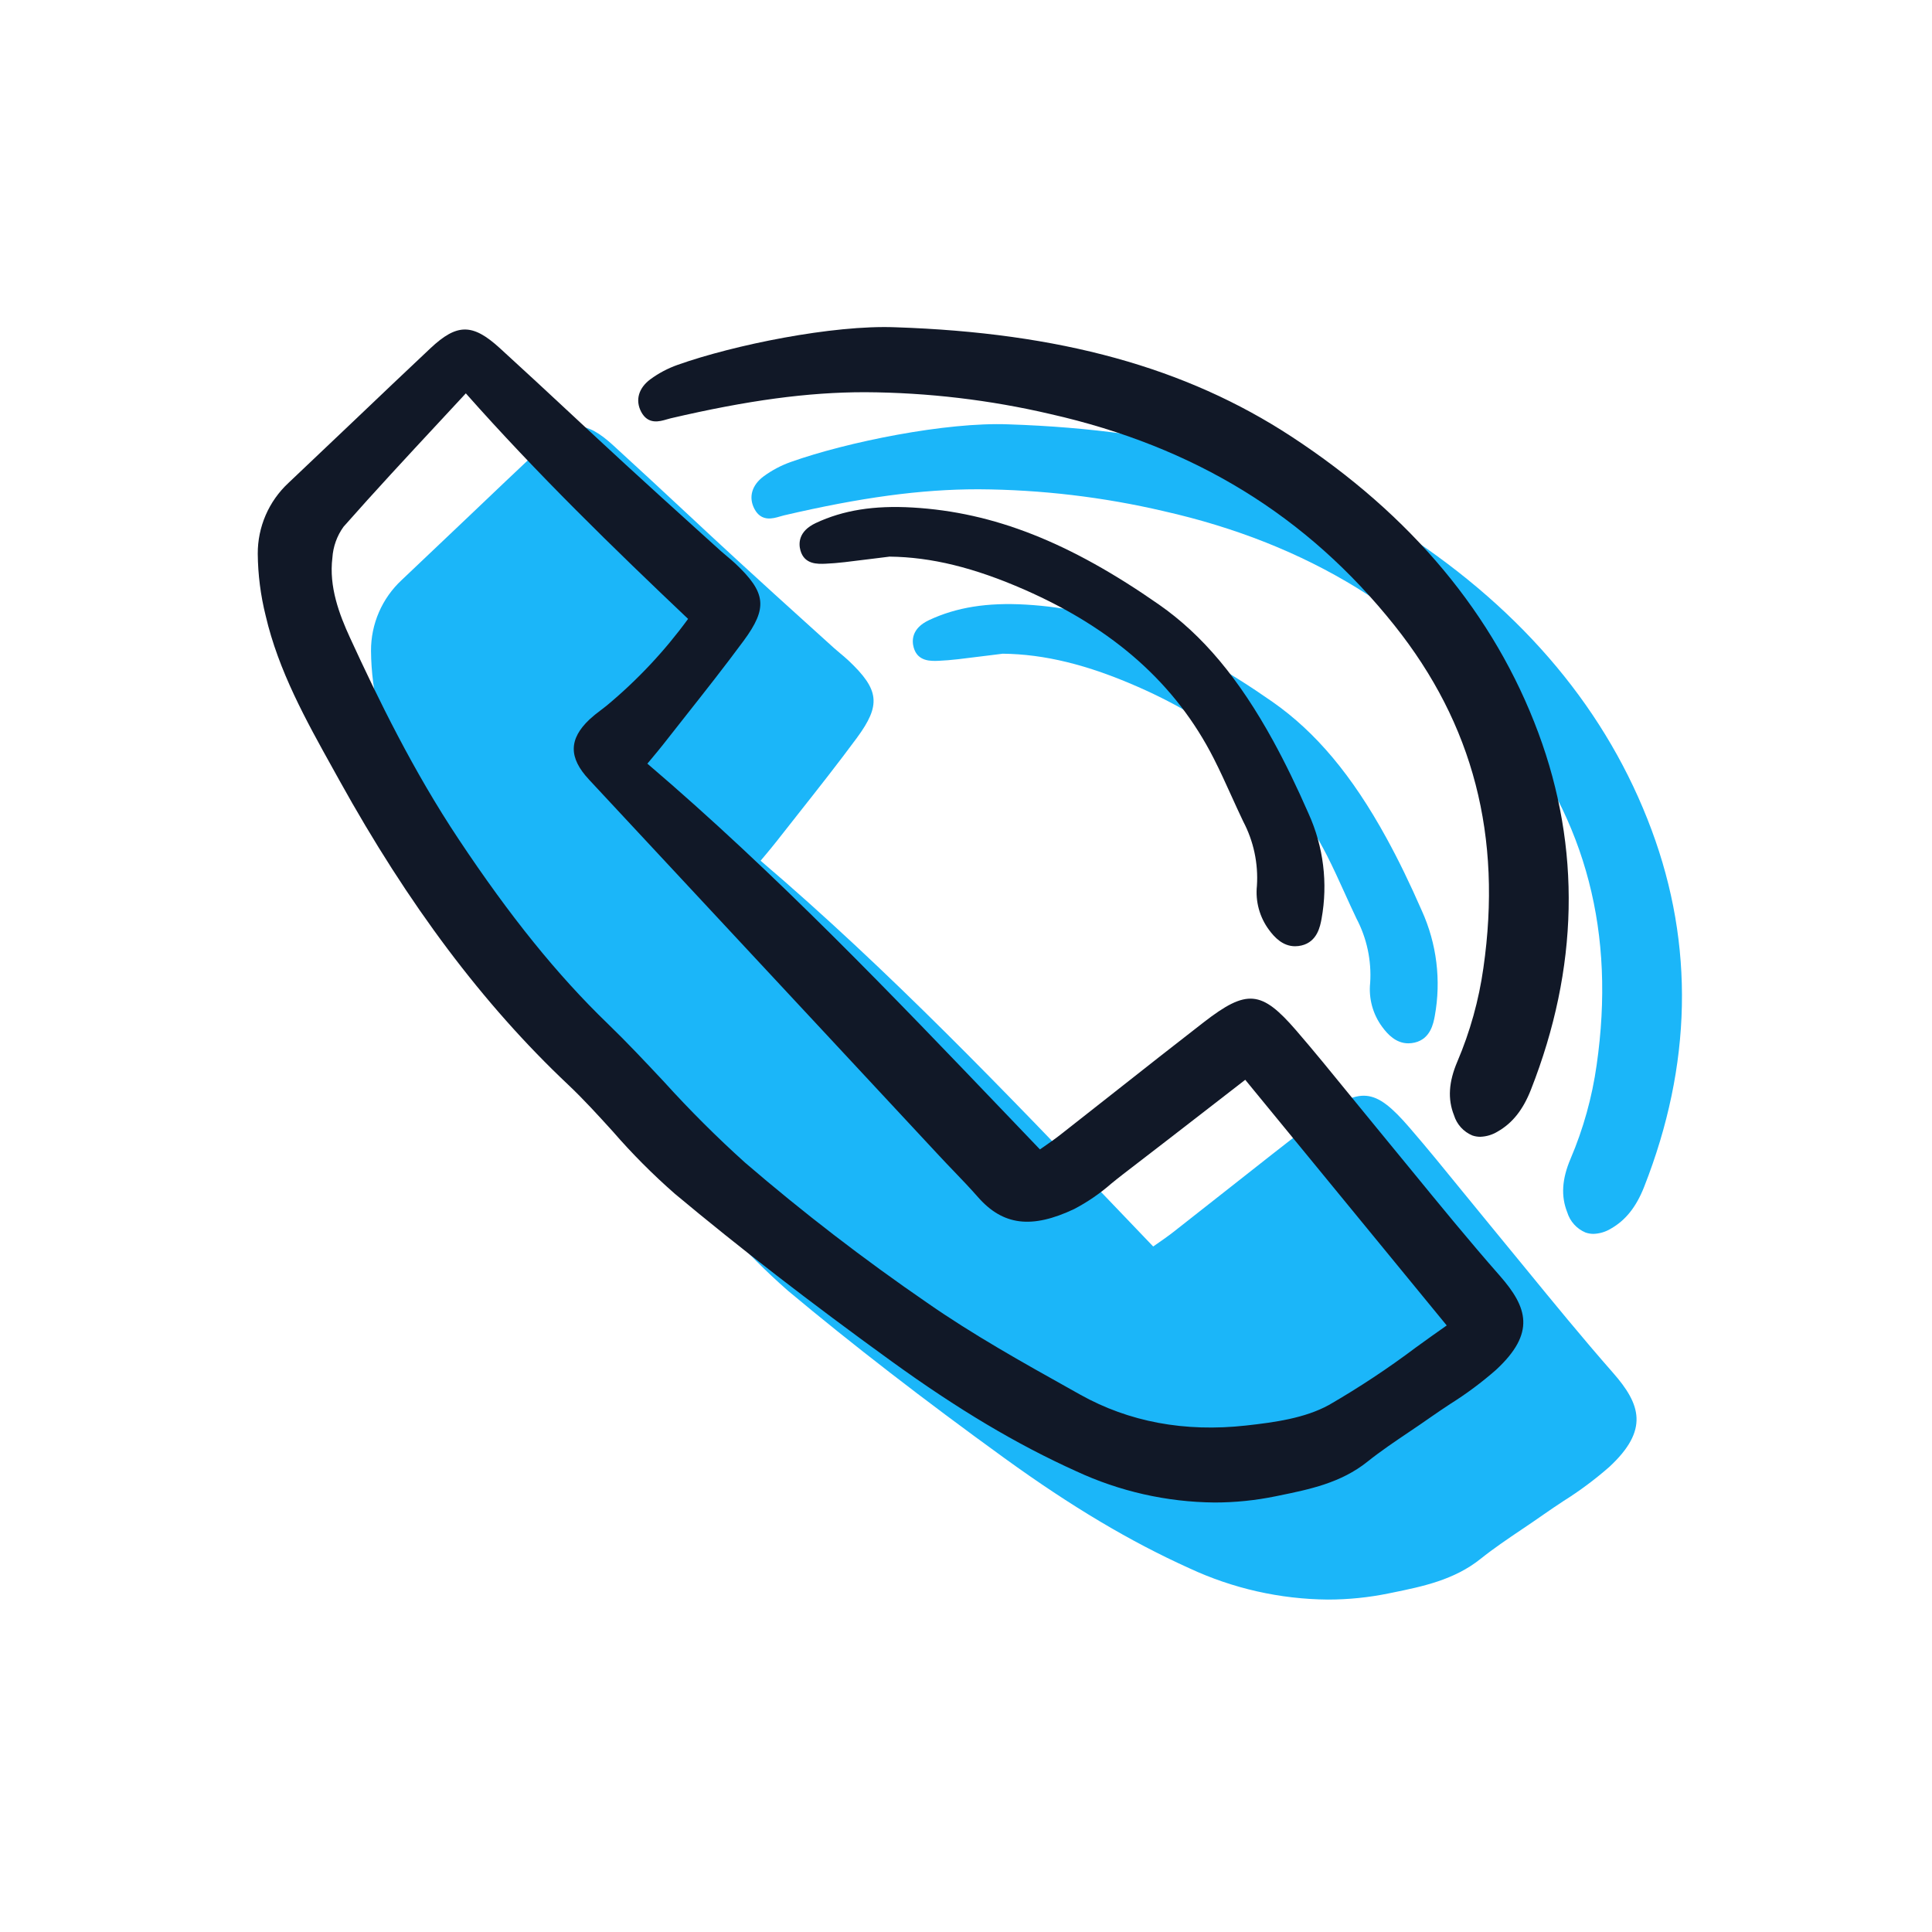 <svg xmlns="http://www.w3.org/2000/svg" width="200" height="200" viewBox="0 0 200 200" fill="none"><g clip-path="url(#clip0_5966_13451)"><path d="M80.367 87.126C81.142 86.134 81.921 85.145 82.703 84.159C84.698 81.633 86.76 79.02 88.704 76.384C91.215 72.975 91.043 71.403 87.834 68.377C87.566 68.126 87.285 67.891 87.003 67.656C86.786 67.473 86.565 67.291 86.353 67.1L83.841 64.828C81.427 62.645 78.93 60.387 76.496 58.147C74.646 56.445 72.803 54.737 70.967 53.021C68.515 50.74 65.98 48.379 63.46 46.084C60.644 43.515 59.031 43.519 56.281 46.103C53.66 48.564 51.014 51.085 48.456 53.522C46.168 55.701 43.876 57.876 41.58 60.047C40.572 60.984 39.77 62.119 39.224 63.381C38.678 64.643 38.4 66.004 38.407 67.379C38.426 69.537 38.7 71.686 39.223 73.78C40.552 79.494 43.403 84.618 46.16 89.576L46.843 90.806C53.997 103.725 61.738 114.032 70.515 122.316C72.14 123.849 73.678 125.544 75.168 127.185C77.154 129.474 79.294 131.625 81.575 133.622C88.254 139.202 95.586 144.869 103.986 150.95C110.901 155.955 116.986 159.577 123.128 162.349C127.618 164.44 132.506 165.545 137.46 165.587C139.582 165.587 141.699 165.371 143.778 164.944L144.106 164.877C147.262 164.233 150.526 163.567 153.273 161.369C154.636 160.278 156.124 159.276 157.563 158.306C158.318 157.797 159.072 157.289 159.814 156.765C160.479 156.297 161.159 155.845 161.839 155.394C163.518 154.342 165.11 153.157 166.599 151.85C170.719 148.029 169.856 145.383 166.972 142.103C163.82 138.517 160.743 134.751 157.764 131.11C156.579 129.66 155.391 128.211 154.2 126.766C153.264 125.633 152.334 124.496 151.409 123.354C149.622 121.157 147.775 118.885 145.889 116.704C142.306 112.558 140.789 112.425 136.342 115.866C133.267 118.247 130.167 120.691 127.163 123.058C125.273 124.548 123.38 126.036 121.485 127.523C120.916 127.969 120.318 128.384 119.74 128.785L119.378 129.036C118.22 127.828 117.064 126.62 115.912 125.412C104.158 113.126 92.014 100.428 78.738 89.102C78.874 88.94 79.005 88.784 79.13 88.634C79.592 88.081 79.988 87.609 80.367 87.126Z" fill="#1BB6F9"></path><path d="M145.4 55.234C134.472 48.087 121.447 44.493 104.411 43.928C97.945 43.671 87.674 45.756 81.864 47.823C80.859 48.179 79.912 48.68 79.052 49.311C77.822 50.223 77.466 51.485 78.101 52.686C78.813 54.034 80.012 53.68 80.728 53.47C80.867 53.429 81.006 53.388 81.143 53.355C89.165 51.484 95.368 50.65 101.241 50.65H101.324C107.772 50.689 114.195 51.448 120.474 52.916C135.388 56.292 147.036 63.45 156.082 74.797C164.234 85.021 167.243 96.62 165.283 110.256C164.814 113.591 163.907 116.851 162.586 119.951C161.687 122.06 161.578 123.826 162.241 125.499C162.383 125.964 162.626 126.393 162.953 126.754C163.279 127.116 163.682 127.401 164.131 127.59C164.396 127.683 164.677 127.73 164.958 127.73C165.595 127.709 166.216 127.522 166.759 127.189C168.289 126.317 169.383 124.94 170.203 122.856C175.15 110.272 175.409 97.842 170.971 85.912C166.421 73.676 157.818 63.356 145.4 55.234Z" fill="#1BB6F9"></path><path d="M143.09 106.31C143.648 107.068 144.506 108.005 145.791 108.005C146.014 108.004 146.236 107.978 146.452 107.927C148.09 107.542 148.387 105.936 148.53 105.164C149.2 101.484 148.732 97.687 147.187 94.278C145.952 91.454 144.755 88.993 143.527 86.756C139.973 80.276 136.219 75.792 131.713 72.645C122.462 66.182 114.597 63.081 106.211 62.589C102.203 62.355 99.013 62.864 96.176 64.193C94.344 65.051 94.393 66.337 94.584 67.028C94.993 68.498 96.372 68.441 97.196 68.405C97.804 68.379 98.451 68.325 99.174 68.243C100.267 68.115 101.358 67.978 102.45 67.841L103.808 67.671C108.125 67.719 112.564 68.807 117.773 71.091C127.047 75.159 133.457 80.875 137.369 88.565C138.013 89.829 138.611 91.148 139.191 92.424C139.593 93.311 139.996 94.199 140.417 95.078C141.497 97.128 141.99 99.436 141.839 101.748C141.671 103.371 142.117 104.999 143.09 106.31Z" fill="#1BB6F9"></path></g><g clip-path="url(#clip1_5966_13451)"><path d="M68.644 77.076C69.419 76.084 70.197 75.095 70.979 74.109C72.975 71.583 75.037 68.97 76.981 66.334C79.491 62.926 79.32 61.353 76.11 58.328C75.843 58.077 75.561 57.841 75.279 57.606C75.062 57.424 74.842 57.241 74.629 57.05L72.118 54.779C69.704 52.595 67.207 50.337 64.772 48.097C62.922 46.395 61.08 44.687 59.244 42.972C56.792 40.69 54.256 38.329 51.737 36.035C48.92 33.465 47.308 33.469 44.557 36.053C41.937 38.514 39.291 41.035 36.732 43.472C34.444 45.651 32.152 47.826 29.857 49.997C28.849 50.934 28.047 52.07 27.501 53.331C26.955 54.593 26.677 55.954 26.683 57.329C26.703 59.487 26.977 61.636 27.5 63.73C28.828 69.444 31.679 74.568 34.437 79.526L35.119 80.756C42.273 93.675 50.014 103.982 58.792 112.266C60.417 113.799 61.955 115.495 63.445 117.135C65.431 119.424 67.571 121.575 69.851 123.572C76.531 129.152 83.862 134.819 92.263 140.9C99.178 145.905 105.262 149.527 111.404 152.299C115.894 154.39 120.782 155.495 125.737 155.538C127.859 155.537 129.976 155.322 132.055 154.894L132.383 154.827C135.539 154.183 138.802 153.517 141.549 151.319C142.913 150.228 144.401 149.226 145.84 148.256C146.594 147.748 147.349 147.239 148.091 146.715C148.755 146.247 149.436 145.796 150.116 145.344C151.795 144.292 153.387 143.108 154.876 141.8C158.996 137.979 158.132 135.333 155.249 132.053C152.096 128.467 149.02 124.701 146.041 121.06C144.855 119.61 143.668 118.162 142.477 116.716C141.541 115.583 140.611 114.446 139.686 113.304C137.898 111.107 136.051 108.835 134.166 106.654C130.583 102.509 129.066 102.376 124.618 105.817C121.544 108.197 118.443 110.642 115.44 113.008C113.549 114.498 111.657 115.986 109.762 117.473C109.192 117.919 108.595 118.334 108.017 118.736L107.655 118.987C106.497 117.778 105.341 116.57 104.188 115.362C92.434 103.076 80.291 90.378 67.015 79.052C67.151 78.89 67.282 78.734 67.407 78.585C67.868 78.031 68.264 77.559 68.644 77.076ZM60.961 80.69C69.194 89.522 77.423 98.359 85.647 107.201L97.262 119.682C97.75 120.208 98.246 120.725 98.743 121.242C99.575 122.108 100.436 123.008 101.238 123.922C103.823 126.867 106.802 127.238 111.201 125.158C112.589 124.43 113.885 123.54 115.063 122.507C115.461 122.185 115.858 121.864 116.26 121.555C119.327 119.204 122.38 116.836 125.495 114.424L128.907 111.78L149.764 137.21C148.695 137.955 147.624 138.727 146.583 139.479C143.7 141.648 140.688 143.64 137.564 145.446C135.087 146.807 131.961 147.242 128.972 147.572C122.635 148.271 116.871 147.194 111.83 144.376L110.856 143.83C105.862 141.039 100.697 138.153 95.96 134.85C89.42 130.358 83.129 125.516 77.114 120.344C74.187 117.704 71.395 114.919 68.749 111.998C66.864 109.986 64.915 107.906 62.899 105.958C57.707 100.946 52.809 94.887 47.487 86.887C42.763 79.79 39.146 72.351 36.229 66.01C35.12 63.599 34.038 60.733 34.408 57.747C34.483 56.588 34.882 55.473 35.562 54.531C38.787 50.875 42.165 47.24 45.433 43.725C46.363 42.724 47.293 41.723 48.222 40.721C55.582 49.034 63.614 56.847 71.231 64.068C68.799 67.401 65.963 70.421 62.788 73.058C62.589 73.22 62.384 73.374 62.179 73.529C61.778 73.823 61.392 74.139 61.025 74.474C58.874 76.51 58.855 78.428 60.961 80.688V80.69Z" fill="#111827"></path><path d="M133.676 45.185C122.749 38.037 109.724 34.443 92.688 33.878C86.222 33.621 75.951 35.707 70.141 37.773C69.136 38.129 68.188 38.63 67.329 39.261C66.098 40.173 65.743 41.435 66.377 42.637C67.09 43.984 68.288 43.63 69.004 43.42C69.144 43.379 69.283 43.338 69.42 43.305C77.442 41.434 83.644 40.601 89.518 40.601H89.601C96.049 40.639 102.472 41.398 108.75 42.866C123.665 46.243 135.312 53.4 144.358 64.747C152.511 74.971 155.52 86.57 153.56 100.206C153.09 103.542 152.183 106.801 150.862 109.901C149.964 112.011 149.854 113.776 150.517 115.449C150.66 115.914 150.903 116.343 151.23 116.705C151.556 117.066 151.958 117.351 152.407 117.54C152.673 117.633 152.953 117.68 153.235 117.68C153.872 117.659 154.493 117.472 155.035 117.139C156.565 116.267 157.66 114.891 158.48 112.806C163.427 100.222 163.685 87.792 159.248 75.862C154.698 63.626 146.094 53.306 133.676 45.185Z" fill="#111827"></path><path d="M131.367 96.26C131.925 97.018 132.783 97.955 134.068 97.955C134.291 97.955 134.513 97.928 134.729 97.877C136.366 97.493 136.664 95.886 136.807 95.115C137.477 91.434 137.009 87.637 135.464 84.229C134.228 81.404 133.031 78.944 131.804 76.706C128.25 70.227 124.495 65.742 119.99 62.595C110.739 56.132 102.874 53.031 94.488 52.539C90.48 52.305 87.29 52.814 84.453 54.143C82.621 55.001 82.669 56.287 82.861 56.978C83.269 58.448 84.648 58.391 85.472 58.355C86.081 58.33 86.728 58.276 87.451 58.193C88.543 58.065 89.635 57.928 90.727 57.791L92.085 57.622C96.402 57.669 100.84 58.757 106.049 61.041C115.324 65.109 121.734 70.825 125.646 78.515C126.289 79.779 126.888 81.098 127.467 82.374C127.87 83.262 128.273 84.149 128.693 85.028C129.774 87.078 130.266 89.386 130.116 91.698C129.948 93.321 130.394 94.949 131.367 96.26Z" fill="#111827"></path></g><defs><clipPath id="clip0_5966_13451"><rect width="136.496" height="122.26" fill="white" transform="translate(38.011 43.741)"></rect></clipPath><clipPath id="clip1_5966_13451"><rect width="136.496" height="122.26" fill="white" transform="translate(26.287 33.691)"></rect></clipPath></defs></svg>